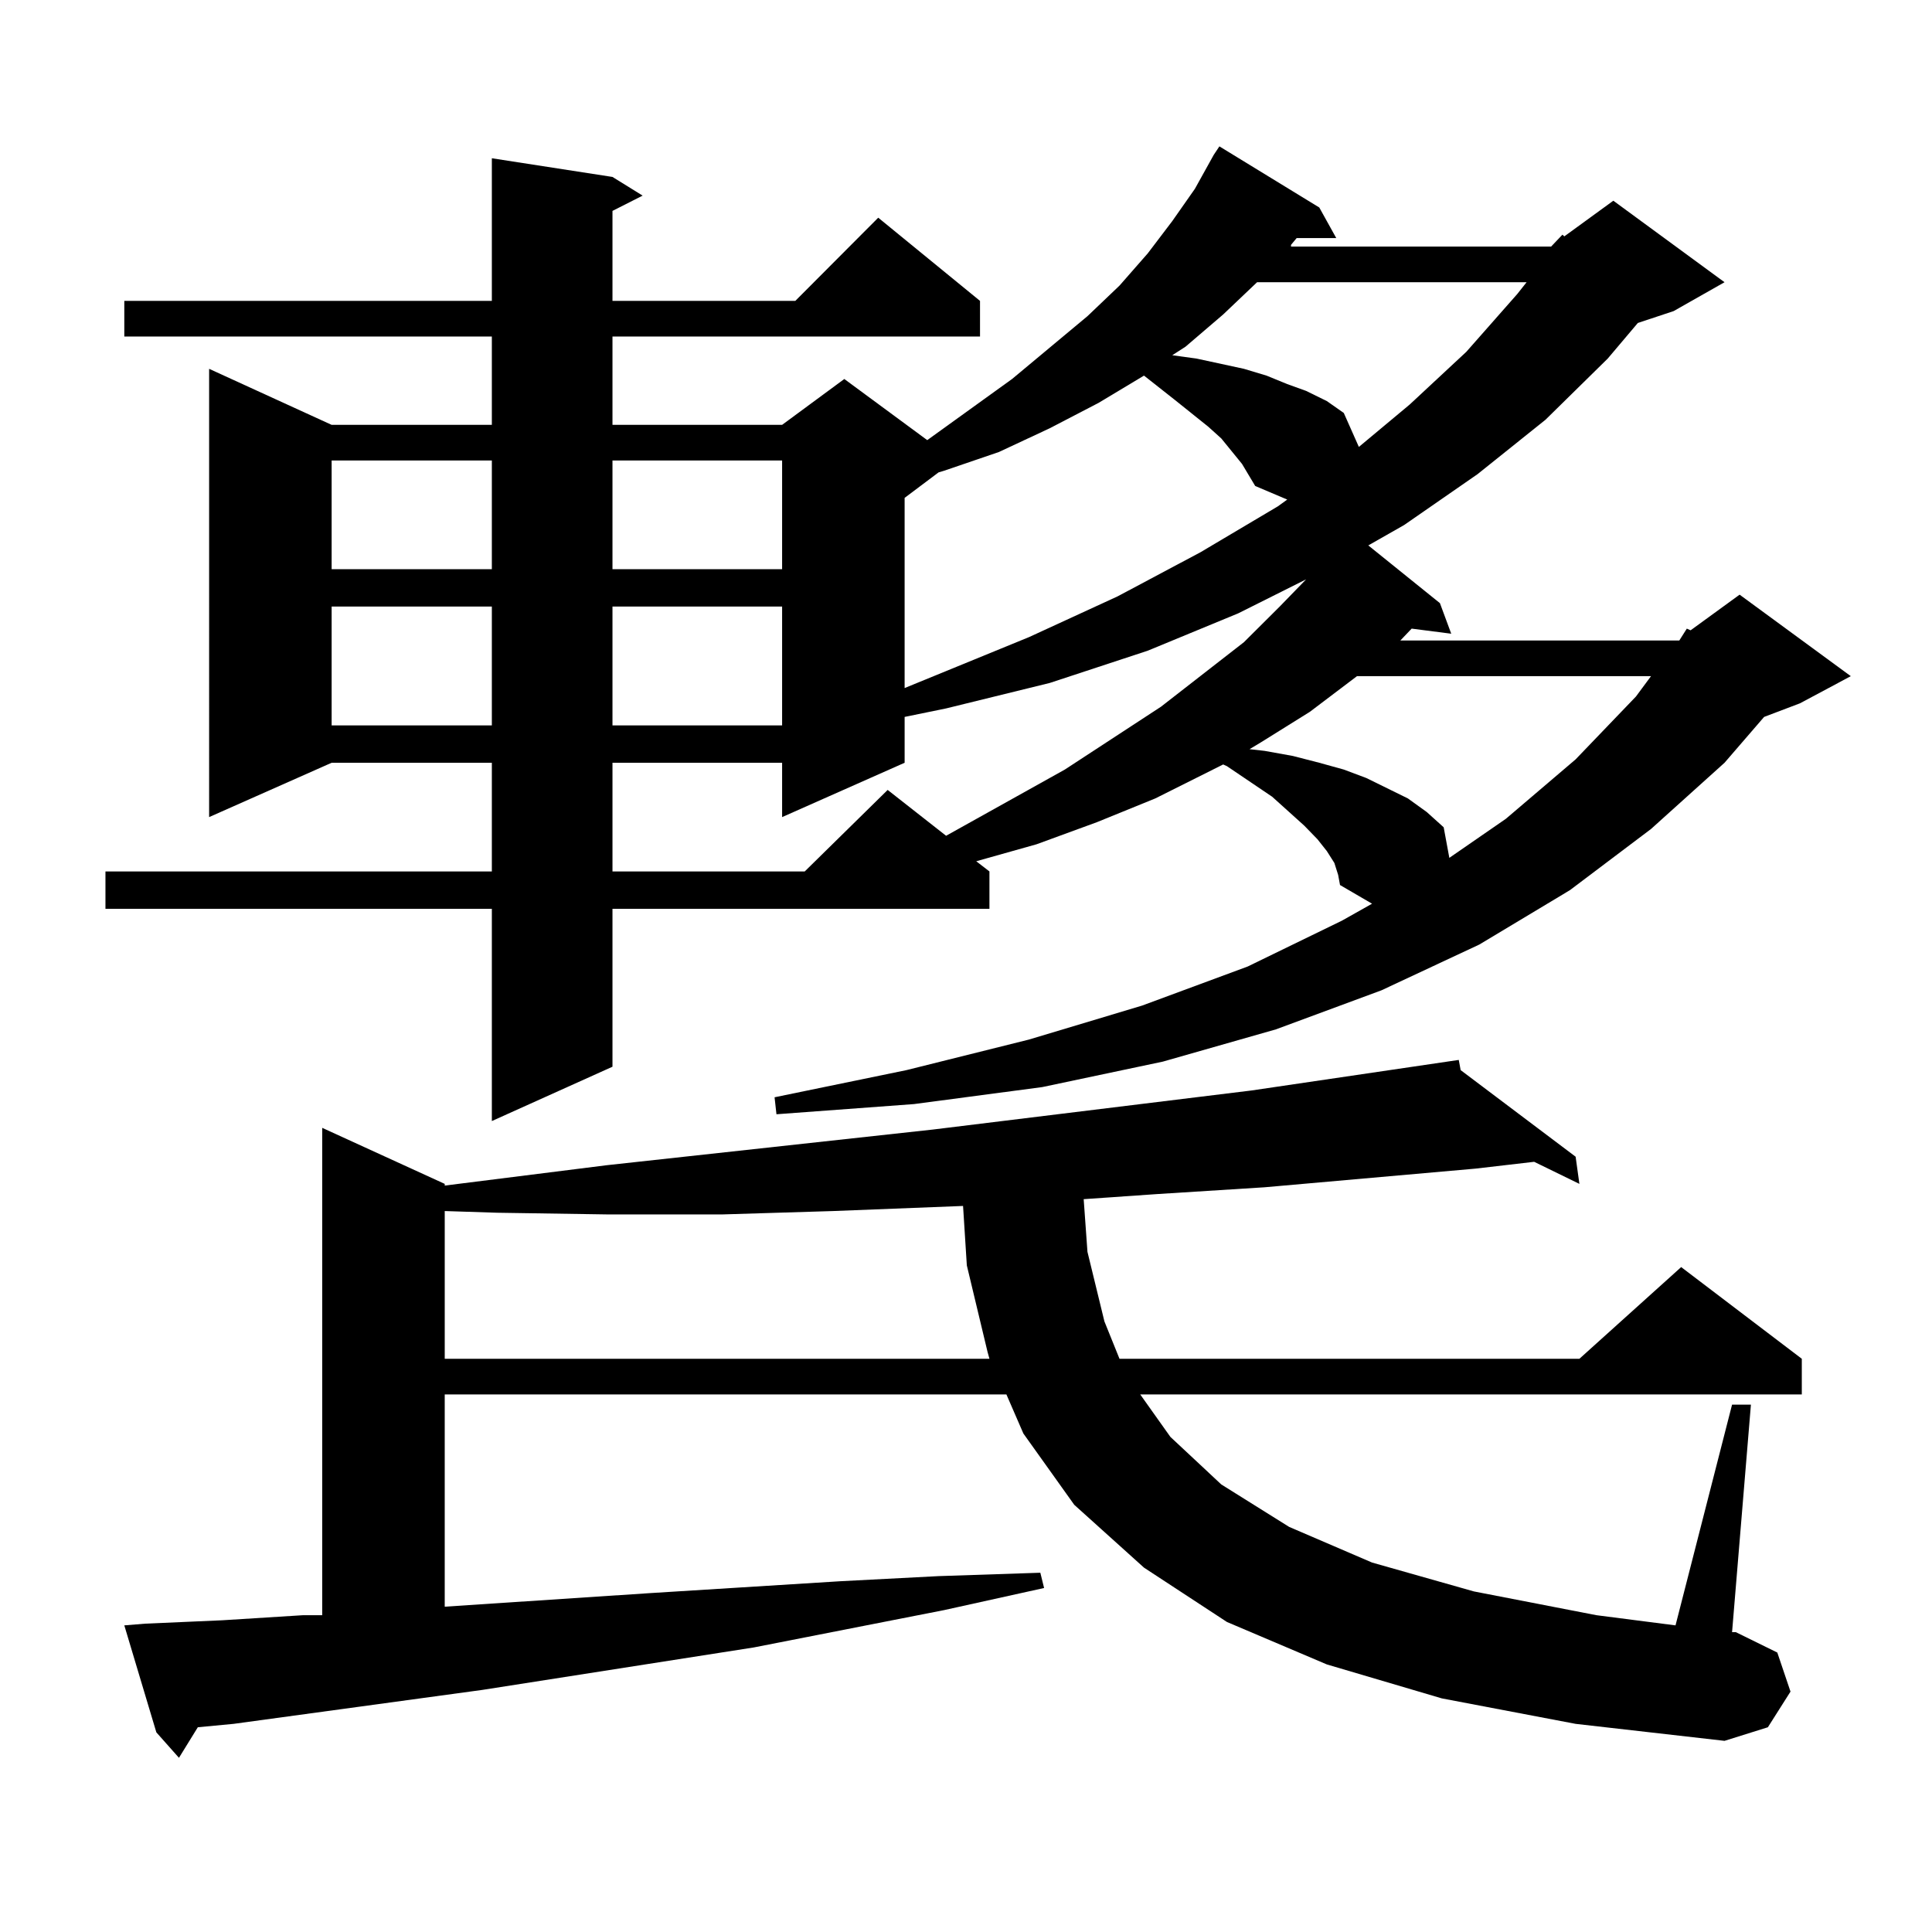 <?xml version="1.0" encoding="utf-8"?>
<!-- Generator: Adobe Illustrator 16.0.0, SVG Export Plug-In . SVG Version: 6.00 Build 0)  -->
<!DOCTYPE svg PUBLIC "-//W3C//DTD SVG 1.1//EN" "http://www.w3.org/Graphics/SVG/1.1/DTD/svg11.dtd">
<svg version="1.1" id="图层_1" xmlns="http://www.w3.org/2000/svg" xmlns:xlink="http://www.w3.org/1999/xlink" x="0px" y="0px"
	 width="1000px" height="1000px" viewBox="0 0 1000 1000" enable-background="new 0 0 1000 1000" xml:space="preserve">
<path d="M869.198,331.523l3.902-6.152l1.951,0.879l25.365-18.457l57.56,42.188l-26.341,14.063l-18.536,7.031l-20.487,23.73
	l-38.048,34.277l-41.95,31.641l-46.828,28.125l-50.73,23.73l-54.633,20.215l-58.535,16.699l-62.438,13.184l-66.34,8.789
	l-71.218,5.273l-0.976-8.789l68.291-14.063l63.413-15.82l58.535-17.578l54.633-20.215l48.779-23.73l15.609-8.789l-16.585-9.668
	l-0.976-5.273l-1.951-6.152l-3.902-6.152l-4.878-6.152l-6.829-7.031l-16.585-14.941l-23.414-15.82l-1.951-0.879l-35.121,17.578
	l-30.243,12.305l-31.219,11.426l-31.219,8.789l6.829,5.273v19.336H317.017v81.738l-62.438,28.125V470.391H54.584v-19.336h199.995
	v-56.25h-82.925l-63.413,28.125V190.898l63.413,29.004h82.925v-45.703H64.34v-18.457h190.239V81.914l62.438,9.668l15.609,9.668
	l-15.609,7.91v46.582h94.632l42.926-43.066l52.682,43.066v18.457H317.017v45.703h87.803l32.194-23.73l42.926,31.641l43.901-31.641
	l39.023-32.52l16.585-15.82l14.634-16.699l12.683-16.699l11.707-16.699l9.756-17.578l2.927-4.395l51.706,31.641l8.78,15.82h-20.487
	l-2.927,3.516v0.879h134.631l5.854-6.152l0.976,0.879l25.365-18.457l57.56,42.188l-26.341,14.941l-18.536,6.152l-15.609,18.457
	l-32.194,31.641l-35.121,28.125l-38.048,26.367l-18.536,10.547l37.072,29.883l5.854,15.82l-20.487-2.637l-5.854,6.152H869.198z
	 M746.274,879.082l-59.511-17.578l-51.706-21.973l-42.926-28.125l-36.097-32.52l-26.341-36.914l-8.78-20.215H230.189v109.863
	l106.339-7.031l98.534-6.152l50.73-2.637l52.682-1.758l1.951,7.91l-51.706,11.426l-98.534,19.336l-140.484,21.973l-128.777,17.578
	l-18.536,1.758l-9.756,15.82L80.925,896.66L64.34,841.289l10.731-0.879l39.999-1.758l41.95-2.637h9.756V583.77l63.413,29.004v0.879
	l83.9-10.547l168.776-18.457l164.874-20.215l107.314-15.82l0.976,5.273l59.511,44.824l1.951,14.063l-23.414-11.426l-30.243,3.516
	l-109.266,9.668l-55.608,3.516l-38.048,2.637l1.951,27.246l8.78,36.035l7.805,19.336h238.043l52.682-47.461l62.438,47.461v18.457
	H590.181l15.609,21.973l26.341,24.609l35.121,21.973l42.926,18.457l52.682,14.941l63.413,12.305l40.975,5.273l29.268-114.258h9.756
	l-9.756,117.773h1.951l21.463,10.547l6.829,20.215l-11.707,18.457l-22.438,7.031l-77.071-8.789L746.274,879.082z M171.654,238.359
	v56.25h82.925v-56.25H171.654z M171.654,313.945v61.523h82.925v-61.523H171.654z M498.476,624.199l-67.315,2.637l-57.56,1.758
	h-58.535l-57.56-0.879l-27.316-0.879v76.465h281.944l-0.976-3.516l-10.731-44.824L498.476,624.199z M317.017,238.359v56.25h87.803
	v-56.25H317.017z M640.911,317.461l-46.828,19.336l-50.73,16.699l-53.657,13.184l-21.463,4.395v23.73l-63.413,28.125v-28.125
	h-87.803v56.25h99.51l42.926-42.188l30.243,23.73l61.462-34.277l49.755-32.52l42.926-33.398l18.536-18.457l13.658-14.063
	L640.911,317.461z M317.017,313.945v61.523h87.803v-61.523H317.017z M642.862,240.117l-10.731-13.184l-6.829-6.152l-17.561-14.063
	l-15.609-12.305l-23.414,14.063l-25.365,13.184l-26.341,12.305l-28.292,9.668l-2.927,0.879l-17.561,13.184v98.438l64.389-26.367
	l45.853-21.094l42.926-22.852l39.999-23.73l4.878-3.516l-16.585-7.031L642.862,240.117z M650.667,146.074l-17.561,16.699
	l-19.512,16.699l-6.829,4.395l12.683,1.758l24.39,5.273l11.707,3.516l10.731,4.395l9.756,3.516l10.731,5.273l8.78,6.152
	l7.805,17.578l26.341-21.973l29.268-27.246l26.341-29.883l4.878-6.152H650.667z M702.373,349.98l-24.39,18.457l-25.365,15.82
	l-5.854,3.516l7.805,0.879l14.634,2.637l13.658,3.516l12.683,3.516l11.707,4.395l10.731,5.273l10.731,5.273l9.756,7.031l8.78,7.91
	l2.927,15.82l29.268-20.215l36.097-30.762l31.219-32.52l7.805-10.547H702.373z"/>
</svg>
